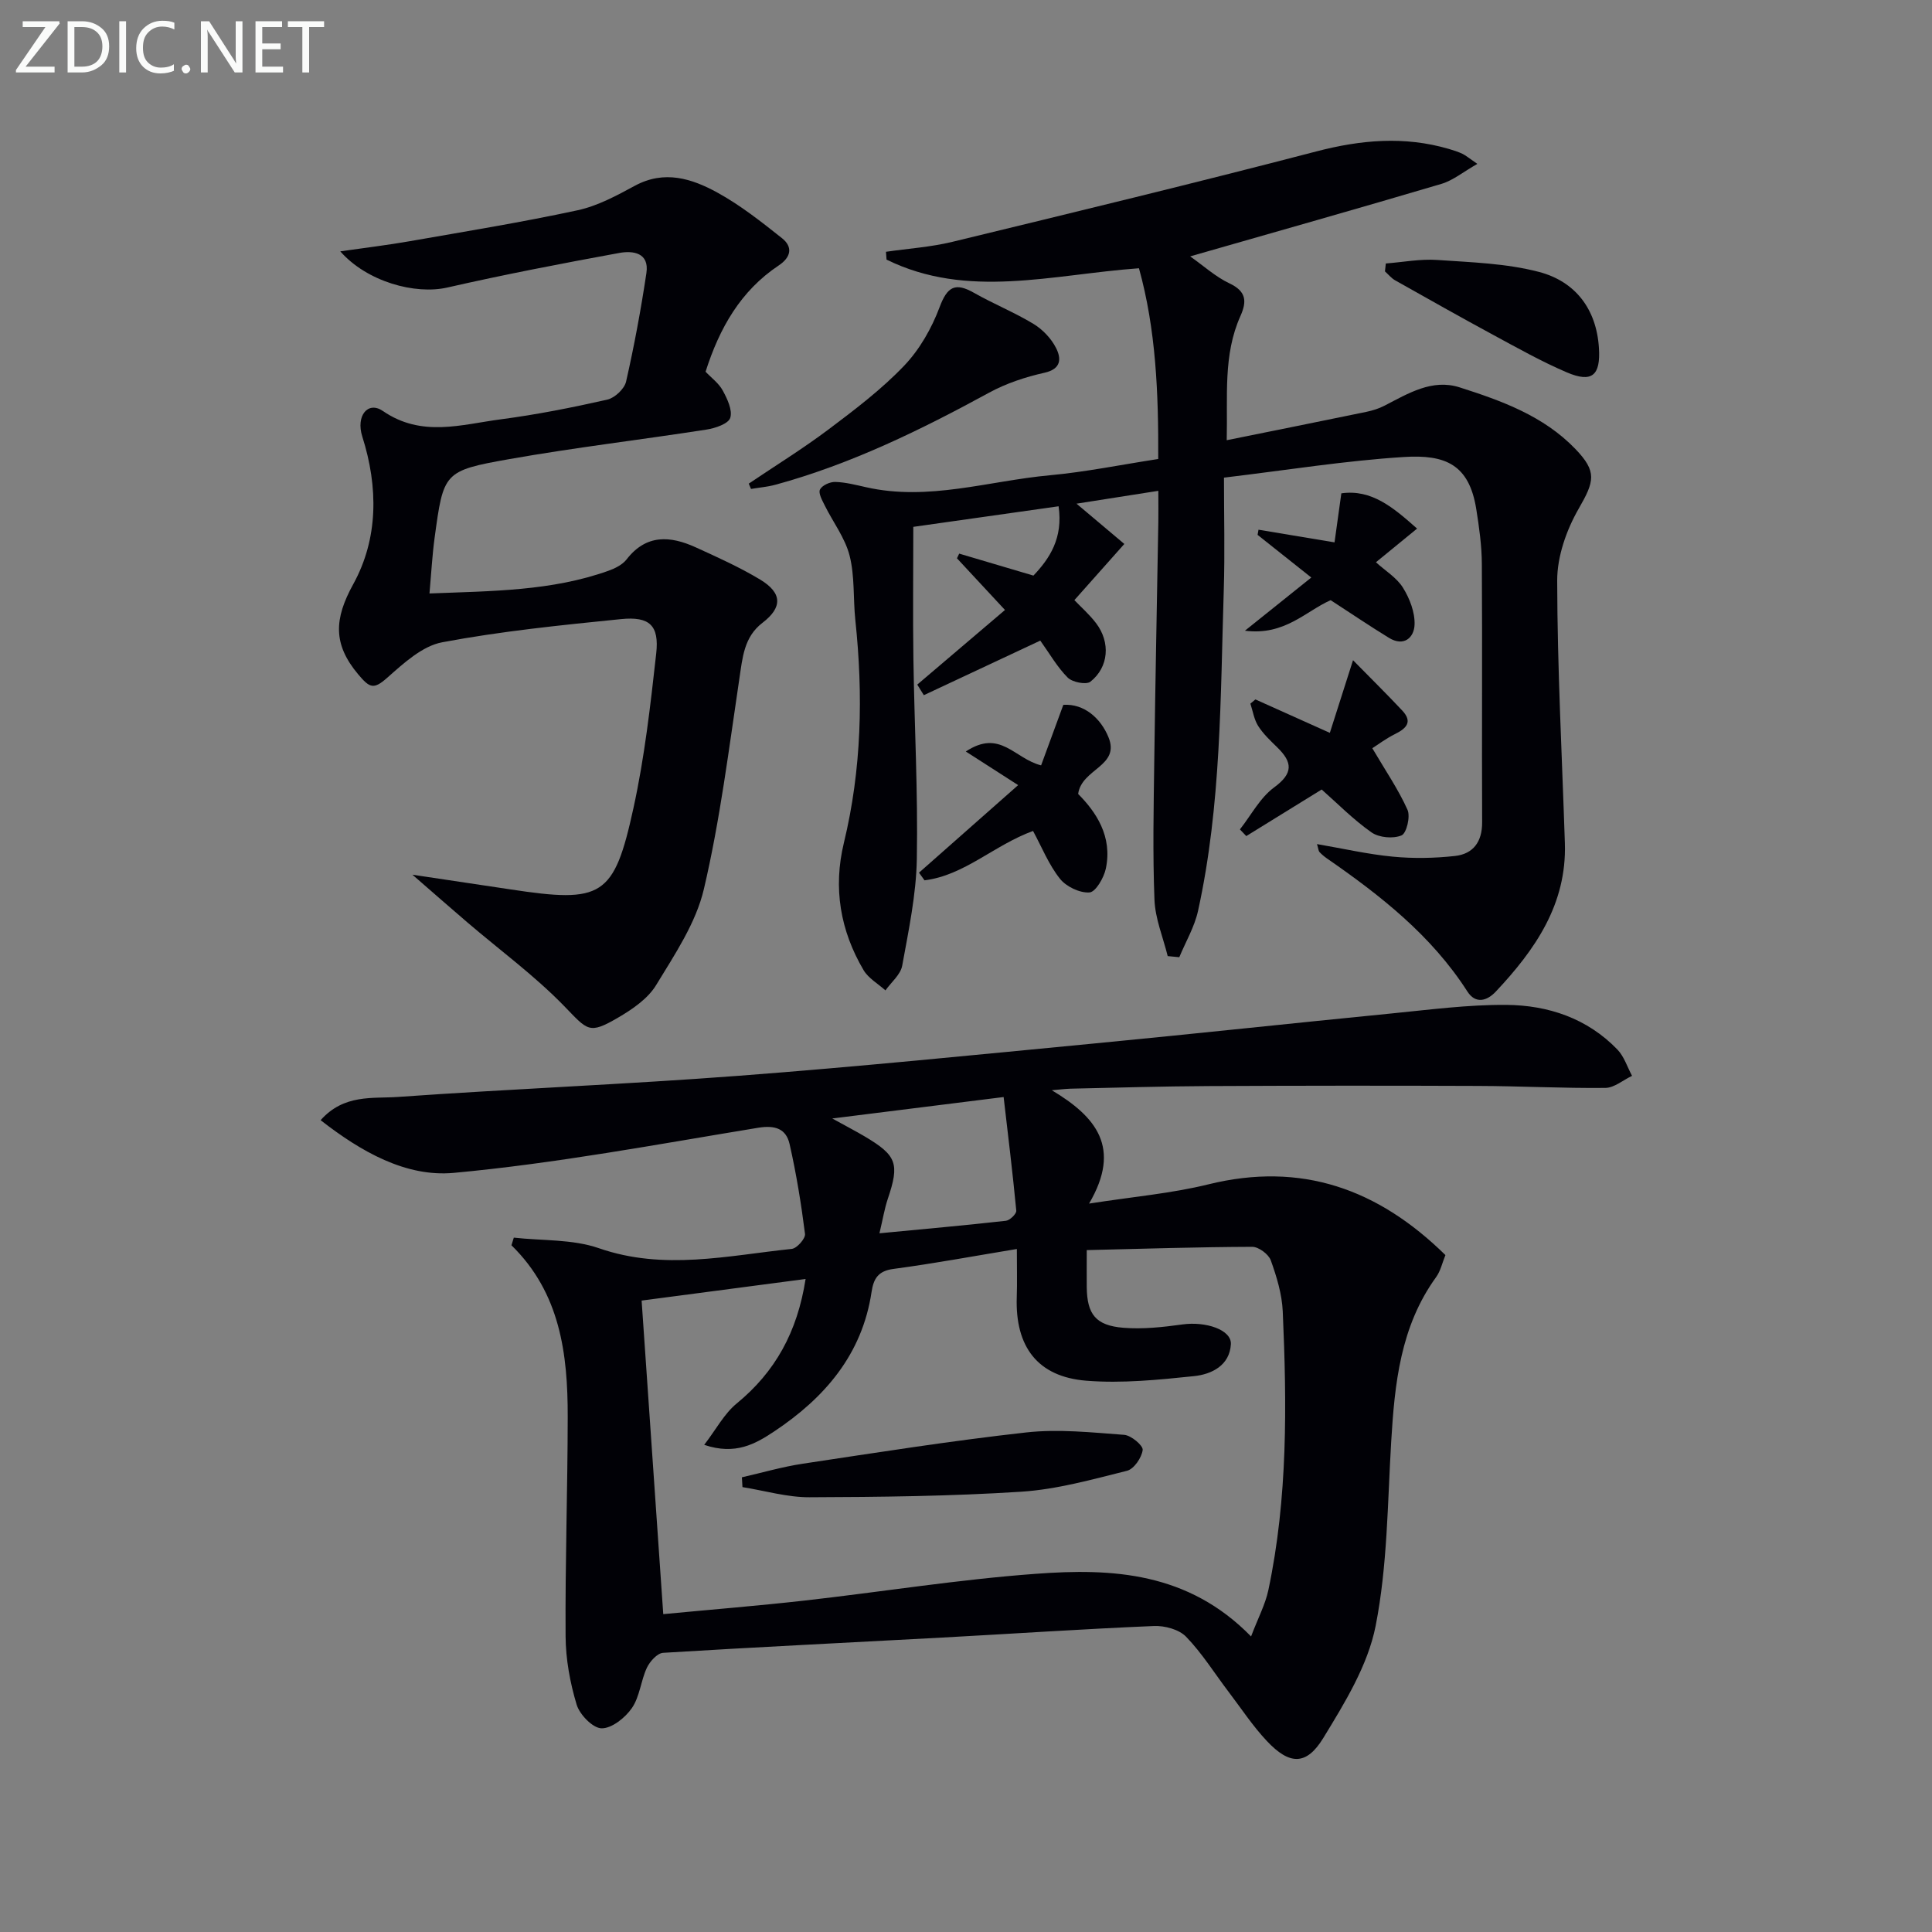 <svg enable-background="new 0 0 400 400" viewBox="0 0 400 400" xmlns="http://www.w3.org/2000/svg"><rect x="0" y="0" width="400" height="400" fill="#808080" stroke="none"/><g fill="#010106"><path d="m217.76 225.72c9.2 5.5 14.51 11.9 7.72 23.47 9.13-1.43 17.06-2.1 24.69-3.98 19.27-4.75 35.15.94 49.09 14.64-.65 1.58-1 3.29-1.94 4.58-7.39 10.21-8.57 22.04-9.29 34.08-.76 12.74-.77 25.68-3.22 38.12-1.61 8.16-6.39 15.93-10.84 23.21-3.52 5.75-7 5.58-11.66.64-2.94-3.12-5.33-6.77-7.94-10.2-2.91-3.83-5.48-7.98-8.8-11.41-1.47-1.52-4.44-2.32-6.68-2.22-14.61.61-29.21 1.6-43.81 2.39-19.27 1.05-38.54 1.97-57.79 3.16-1.21.07-2.74 1.78-3.36 3.09-1.26 2.69-1.47 5.98-3.1 8.34-1.38 2.01-4.15 4.22-6.27 4.2-1.81-.02-4.54-2.82-5.17-4.9-1.37-4.54-2.26-9.41-2.29-14.15-.1-15.15.42-30.3.44-45.44.02-13.02-1.55-25.65-11.65-35.52.16-.53.33-1.05.49-1.58 5.9.66 12.15.29 17.62 2.19 13.45 4.67 26.64 1.53 39.93.14 1.06-.11 2.86-2.15 2.74-3.1-.79-6.24-1.8-12.46-3.19-18.59-.72-3.16-2.94-3.97-6.5-3.39-20.97 3.44-41.91 7.39-63.03 9.34-9.92.92-19.24-4.41-27.57-10.91 4.84-5.44 10.77-4.44 15.98-4.81 23.55-1.67 47.16-2.6 70.71-4.39 24.52-1.86 49-4.33 73.48-6.68 20.51-1.97 40.99-4.19 61.5-6.21 7.92-.78 15.88-1.84 23.81-1.78 8.66.07 16.76 2.77 23.01 9.25 1.39 1.44 2.04 3.61 3.03 5.44-1.84.87-3.68 2.48-5.53 2.5-8.78.09-17.57-.38-26.35-.41-18.63-.08-37.26-.06-55.9.03-9.49.05-18.99.33-28.48.54-1.31.05-2.59.22-3.88.32zm41.26 113.09c1.45-3.83 2.96-6.64 3.59-9.64 4.02-19.05 3.82-38.35 2.97-57.65-.16-3.58-1.26-7.2-2.48-10.59-.46-1.27-2.52-2.79-3.84-2.79-11.26.04-22.52.4-34.26.68 0 3.11-.02 5.4 0 7.69.07 5.58 1.84 7.92 7.56 8.39 4.05.33 8.21-.13 12.26-.69 4.81-.67 10.19 1.1 10.02 4.1-.25 4.4-3.99 6.22-7.6 6.6-7.41.77-14.95 1.54-22.34.95-10.11-.81-14.74-7.07-14.39-17.31.1-2.95.02-5.91.02-9.96-9.01 1.49-17.26 3.02-25.57 4.13-3.17.42-4.1 2.03-4.51 4.75-1.94 12.98-9.75 21.98-20.22 28.93-3.78 2.5-7.93 4.94-14.43 2.74 2.47-3.22 4.14-6.44 6.71-8.55 7.99-6.55 12.57-14.8 14.28-25.79-11.49 1.51-22.55 2.97-33.95 4.47 1.52 21.97 2.98 43.14 4.48 64.92 10.07-.96 19.64-1.73 29.17-2.8 16-1.8 31.94-4.38 47.98-5.55 15.79-1.18 31.5-.38 44.55 12.97zm-86.71-107.24c3.06 1.69 4.92 2.65 6.71 3.71 6.68 3.96 7.25 5.64 4.78 12.96-.67 1.99-1 4.09-1.72 7.1 9.25-.89 17.73-1.64 26.18-2.59.82-.09 2.21-1.44 2.15-2.09-.74-7.81-1.7-15.59-2.62-23.53-11.89 1.48-22.9 2.86-35.48 4.44z"/><path d="m272.67 174.76c5.43.93 10.53 2.11 15.69 2.6 4.26.41 8.63.33 12.88-.14 3.77-.42 5.64-2.93 5.62-6.97-.08-17.83.05-35.66-.06-53.49-.02-3.8-.56-7.63-1.16-11.39-1.49-9.23-6.4-11.3-15.02-10.75-12.08.76-24.08 2.7-37.21 4.27 0 7.97.2 15.59-.04 23.2-.7 22.25-.51 44.59-5.33 66.5-.73 3.32-2.56 6.4-3.88 9.59-.8-.08-1.6-.15-2.4-.23-.96-3.89-2.59-7.75-2.74-11.67-.38-9.6-.17-19.24-.04-28.85.22-16.48.56-32.95.84-49.42.03-1.8 0-3.6 0-6.39-5.55.87-10.51 1.65-16.94 2.66 4.06 3.42 7.07 5.95 9.9 8.34-3.46 3.89-6.85 7.7-10.34 11.63 1.38 1.44 3.13 2.98 4.51 4.8 2.98 3.94 2.62 9.06-1.18 12.08-.87.69-3.74.13-4.71-.84-2.18-2.18-3.75-4.97-5.68-7.66-8.31 3.89-16.21 7.59-24.11 11.3-.45-.73-.91-1.46-1.36-2.19 5.85-4.97 11.7-9.95 18.16-15.45-3.35-3.6-6.65-7.15-9.94-10.7.15-.32.31-.65.46-.97 4.96 1.47 9.92 2.93 15.37 4.55 3.35-3.52 6.17-7.76 5.21-14.35-10.35 1.47-20.45 2.9-30.08 4.26 0 9.44-.11 18.38.02 27.32.2 13.81.96 27.62.71 41.42-.13 7.4-1.7 14.8-3.03 22.12-.34 1.85-2.27 3.42-3.47 5.11-1.54-1.39-3.53-2.5-4.53-4.2-4.83-8.2-6.33-17.01-4.07-26.36 3.68-15.21 4.01-30.59 2.37-46.09-.47-4.45-.1-9.08-1.19-13.36-.93-3.67-3.43-6.92-5.15-10.4-.52-1.05-1.36-2.54-.98-3.29.44-.87 2.07-1.6 3.16-1.57 2.13.06 4.26.62 6.37 1.09 12.92 2.93 25.39-1.31 38.05-2.47 7.4-.68 14.72-2.18 22.45-3.37.06-13.69-.47-26.81-3.99-39.49-18.06 1.31-35.49 6.45-52.26-1.79-.04-.54-.08-1.08-.12-1.62 4.59-.67 9.26-.97 13.75-2.06 25.14-6.1 50.29-12.18 75.32-18.71 9.26-2.42 18.27-3.22 27.49-.52.94.28 1.9.58 2.78 1 .72.35 1.35.89 3.1 2.09-2.88 1.63-5.01 3.42-7.47 4.15-17.11 5.07-34.28 9.92-51.99 15 2.77 1.95 5.24 4.22 8.14 5.59 3.48 1.65 3.64 3.7 2.26 6.78-3.6 8.04-2.61 16.53-2.83 25.69 10.1-2.04 19.51-3.93 28.91-5.87 1.29-.27 2.6-.68 3.76-1.28 4.9-2.53 9.87-5.61 15.55-3.79 8.71 2.78 17.37 5.9 23.97 12.76 4.51 4.69 3.95 6.68.69 12.34-2.54 4.41-4.47 9.9-4.46 14.9.03 18.12 1 36.24 1.59 54.37.41 12.65-6.17 22.08-14.31 30.74-1.8 1.91-4.17 2.63-5.88-.04-7.45-11.62-18.01-19.89-29.14-27.59-.54-.38-1.05-.82-1.5-1.3-.19-.26-.2-.64-.49-1.62z"/><path d="m70.45 52.04c5.16-.74 9.82-1.3 14.44-2.11 11.59-2.03 23.22-3.92 34.71-6.4 4.12-.89 8.07-3.03 11.84-5.07 6.11-3.31 11.8-1.49 17.08 1.41 4.76 2.61 9.11 6.05 13.38 9.44 2.3 1.83 1.88 3.95-.69 5.66-7.86 5.24-12.24 12.92-15.13 21.99 1.18 1.25 2.74 2.38 3.56 3.9.94 1.73 2.05 4.06 1.55 5.65-.38 1.22-3.08 2.14-4.86 2.42-13.61 2.12-27.3 3.72-40.86 6.12-13.66 2.42-13.64 2.73-15.5 16.38-.48 3.56-.67 7.16-1.05 11.44 13.04-.51 25.28-.5 37.03-4.69 1.37-.49 2.91-1.25 3.77-2.35 4.07-5.27 9.05-4.91 14.32-2.51 4.53 2.06 9.1 4.12 13.35 6.68 4.62 2.79 4.61 5.78.48 8.94-3.85 2.94-4.13 7.2-4.79 11.55-2.18 14.58-3.99 29.27-7.35 43.59-1.65 7.03-6.04 13.55-9.89 19.88-1.71 2.81-4.91 5-7.86 6.72-6.09 3.56-6.27 2.66-11.21-2.42-6.12-6.29-13.31-11.56-20.01-17.29-3.52-3.01-7-6.08-11.37-9.87 7.48 1.12 13.86 2.06 20.23 3.03 19.08 2.9 21.5 1.63 25.53-16.83 2.3-10.51 3.52-21.28 4.71-31.99.65-5.81-1.35-7.73-7.29-7.13-12.39 1.25-24.82 2.5-37.03 4.8-4.13.78-8 4.36-11.38 7.35-2.81 2.49-3.62 2.11-5.99-.7-5.27-6.27-5-11.49-1.03-18.69 5.19-9.42 5.2-20.08 1.87-30.55-1.37-4.31 1.17-7.42 4.26-5.3 8.04 5.53 16.27 2.79 24.46 1.72 7.39-.97 14.73-2.43 22-4.07 1.54-.35 3.54-2.22 3.89-3.72 1.69-7.43 3.08-14.94 4.21-22.48.64-4.25-2.81-4.68-5.61-4.17-11.91 2.18-23.81 4.47-35.61 7.16-6.67 1.52-16.62-1.2-22.16-7.49z"/><path d="m155.02 100.13c5.55-3.74 11.27-7.27 16.61-11.29 5.42-4.08 10.9-8.24 15.56-13.12 3.21-3.36 5.71-7.76 7.35-12.14 1.6-4.28 3.25-5.15 7.12-2.95 4.03 2.29 8.37 4.04 12.33 6.44 1.89 1.15 3.67 3.02 4.66 4.99 1.05 2.08 1.18 4.31-2.39 5.11-3.95.88-7.94 2.2-11.48 4.13-14.16 7.72-28.57 14.78-44.2 19.05-1.65.45-3.39.59-5.09.88-.16-.37-.32-.74-.47-1.1z"/><path d="m220.15 145.93c4.33-.28 7.74 2.79 9.34 6.68 2.5 6.05-5.56 6.51-6.27 11.77 3.67 3.69 7.15 8.76 5.73 15.46-.4 1.9-2.11 4.84-3.38 4.93-2.02.14-4.83-1.2-6.13-2.85-2.3-2.89-3.72-6.48-5.56-9.88-8.09 2.95-14.21 9.21-22.47 10.22-.38-.53-.76-1.05-1.14-1.58 6.31-5.57 12.62-11.14 20.53-18.13-4.09-2.63-7.47-4.79-10.84-6.96 7.14-4.72 10.03 1.47 15.59 2.87 1.38-3.75 2.9-7.9 4.6-12.53z"/><path d="m284.12 154.91c2.73 4.64 5.39 8.52 7.29 12.75.63 1.4-.2 4.87-1.24 5.3-1.73.73-4.65.47-6.21-.62-3.78-2.65-7.06-6-10.32-8.88-5.37 3.32-10.49 6.48-15.61 9.64-.44-.46-.88-.92-1.32-1.38 2.33-2.95 4.17-6.56 7.09-8.7 4.01-2.94 3.79-5.21.66-8.27-1.42-1.39-2.92-2.79-3.97-4.45-.85-1.34-1.1-3.07-1.61-4.62.35-.29.69-.58 1.04-.87 4.74 2.13 9.48 4.25 15.41 6.92 1.49-4.68 2.96-9.27 4.8-15.04 3.4 3.47 6.87 6.88 10.19 10.42 2.19 2.33.88 3.69-1.48 4.86-1.91.95-3.64 2.26-4.72 2.94z"/><path d="m286.92 54.55c3.54-.27 7.11-.97 10.62-.73 7.07.49 14.31.7 21.1 2.48 7.48 1.97 11.88 7.63 12.4 15.72.37 5.73-1.44 7.3-6.66 5.07-5.17-2.21-10.11-4.99-15.07-7.67-6.86-3.71-13.66-7.55-20.46-11.38-.8-.45-1.41-1.23-2.11-1.85.06-.55.12-1.1.18-1.64z"/><path d="m275.5 124.26c-5.17 2.27-9.5 7.38-17.75 6.32 5.06-4.06 9.14-7.32 13.74-11.01-4.81-3.82-7.96-6.32-11.12-8.83.06-.36.12-.72.19-1.07 4.97.83 9.94 1.66 15.74 2.62.44-3.15.87-6.28 1.41-10.15 6.29-.9 10.82 2.99 15.68 7.3-2.83 2.31-5.54 4.53-8.52 6.97 1.93 1.76 4.3 3.18 5.6 5.27 1.39 2.23 2.5 5.11 2.4 7.66-.1 2.68-2.21 4.61-5.3 2.72-3.92-2.4-7.73-4.98-12.07-7.8z"/><path d="m153.6 305.86c4.19-.95 8.34-2.17 12.58-2.81 15.41-2.32 30.82-4.76 46.3-6.48 6.67-.74 13.53 0 20.28.5 1.43.11 3.93 2.21 3.82 3.13-.2 1.6-1.81 3.95-3.25 4.31-7.21 1.8-14.5 3.85-21.85 4.33-14.59.94-29.25 1.1-43.88 1.15-4.62.02-9.25-1.36-13.88-2.1-.05-.68-.09-1.36-.12-2.03z"/></g><path d="m12.4 4.8-7.1 9h6v1.2h-8v-.5l6.1-8.9h-4.7v-1.2h7.6v.4z" fill="#fafbfa"/><path d="m14 14v-9.6h3c1.6 0 2.9.5 4 1.4s1.6 2.2 1.6 3.8-.5 3-1.6 3.9-2.4 1.5-4 1.5h-3zm1.4-8.4v8.2h1.6c1.3 0 2.4-.4 3.1-1.1s1.1-1.8 1.1-3.1-.4-2.3-1.2-3-1.8-1-3.1-1z" fill="#fafbfa"/><path d="m26.1 4.4v10.6h-1.4v-10.6z" fill="#fafbfa"/><path d="m36.1 14.6c-.8.4-1.8.6-2.9.6-1.5 0-2.7-.5-3.6-1.4s-1.4-2.2-1.4-3.8c0-1.7.5-3.1 1.5-4.1s2.3-1.6 3.9-1.6c1 0 1.8.1 2.5.4v1.4c-.8-.4-1.6-.6-2.5-.6-1.2 0-2.1.4-2.9 1.2s-1.1 1.8-1.1 3.2c0 1.3.3 2.3 1 3s1.6 1.1 2.7 1.1c1 0 2-.2 2.7-.7v1.3z" fill="#fafbfa"/><path d="m37.6 14.3c0-.2.1-.5.3-.6s.4-.3.6-.3c.3 0 .5.1.6.3s.3.4.3.6-.1.4-.3.6-.4.3-.6.3c-.3 0-.5-.1-.6-.3s-.3-.4-.3-.6z" fill="#fafbfa"/><path d="m50.2 15h-1.6l-5.3-8.2c-.2-.2-.3-.5-.4-.7 0 .2.1.7.1 1.5v7.4h-1.4v-10.6h1.7l5.2 8.1c.2.4.4.6.4.7 0-.3-.1-.8-.1-1.5v-7.3h1.4z" fill="#fafbfa"/><path d="m58.6 15h-5.7v-10.6h5.5v1.2h-4.1v3.4h3.8v1.2h-3.8v3.6h4.3z" fill="#fafbfa"/><path d="m67.1 5.6h-3.1v9.4h-1.4v-9.4h-3v-1.2h7.5z" fill="#fafbfa"/></svg>
